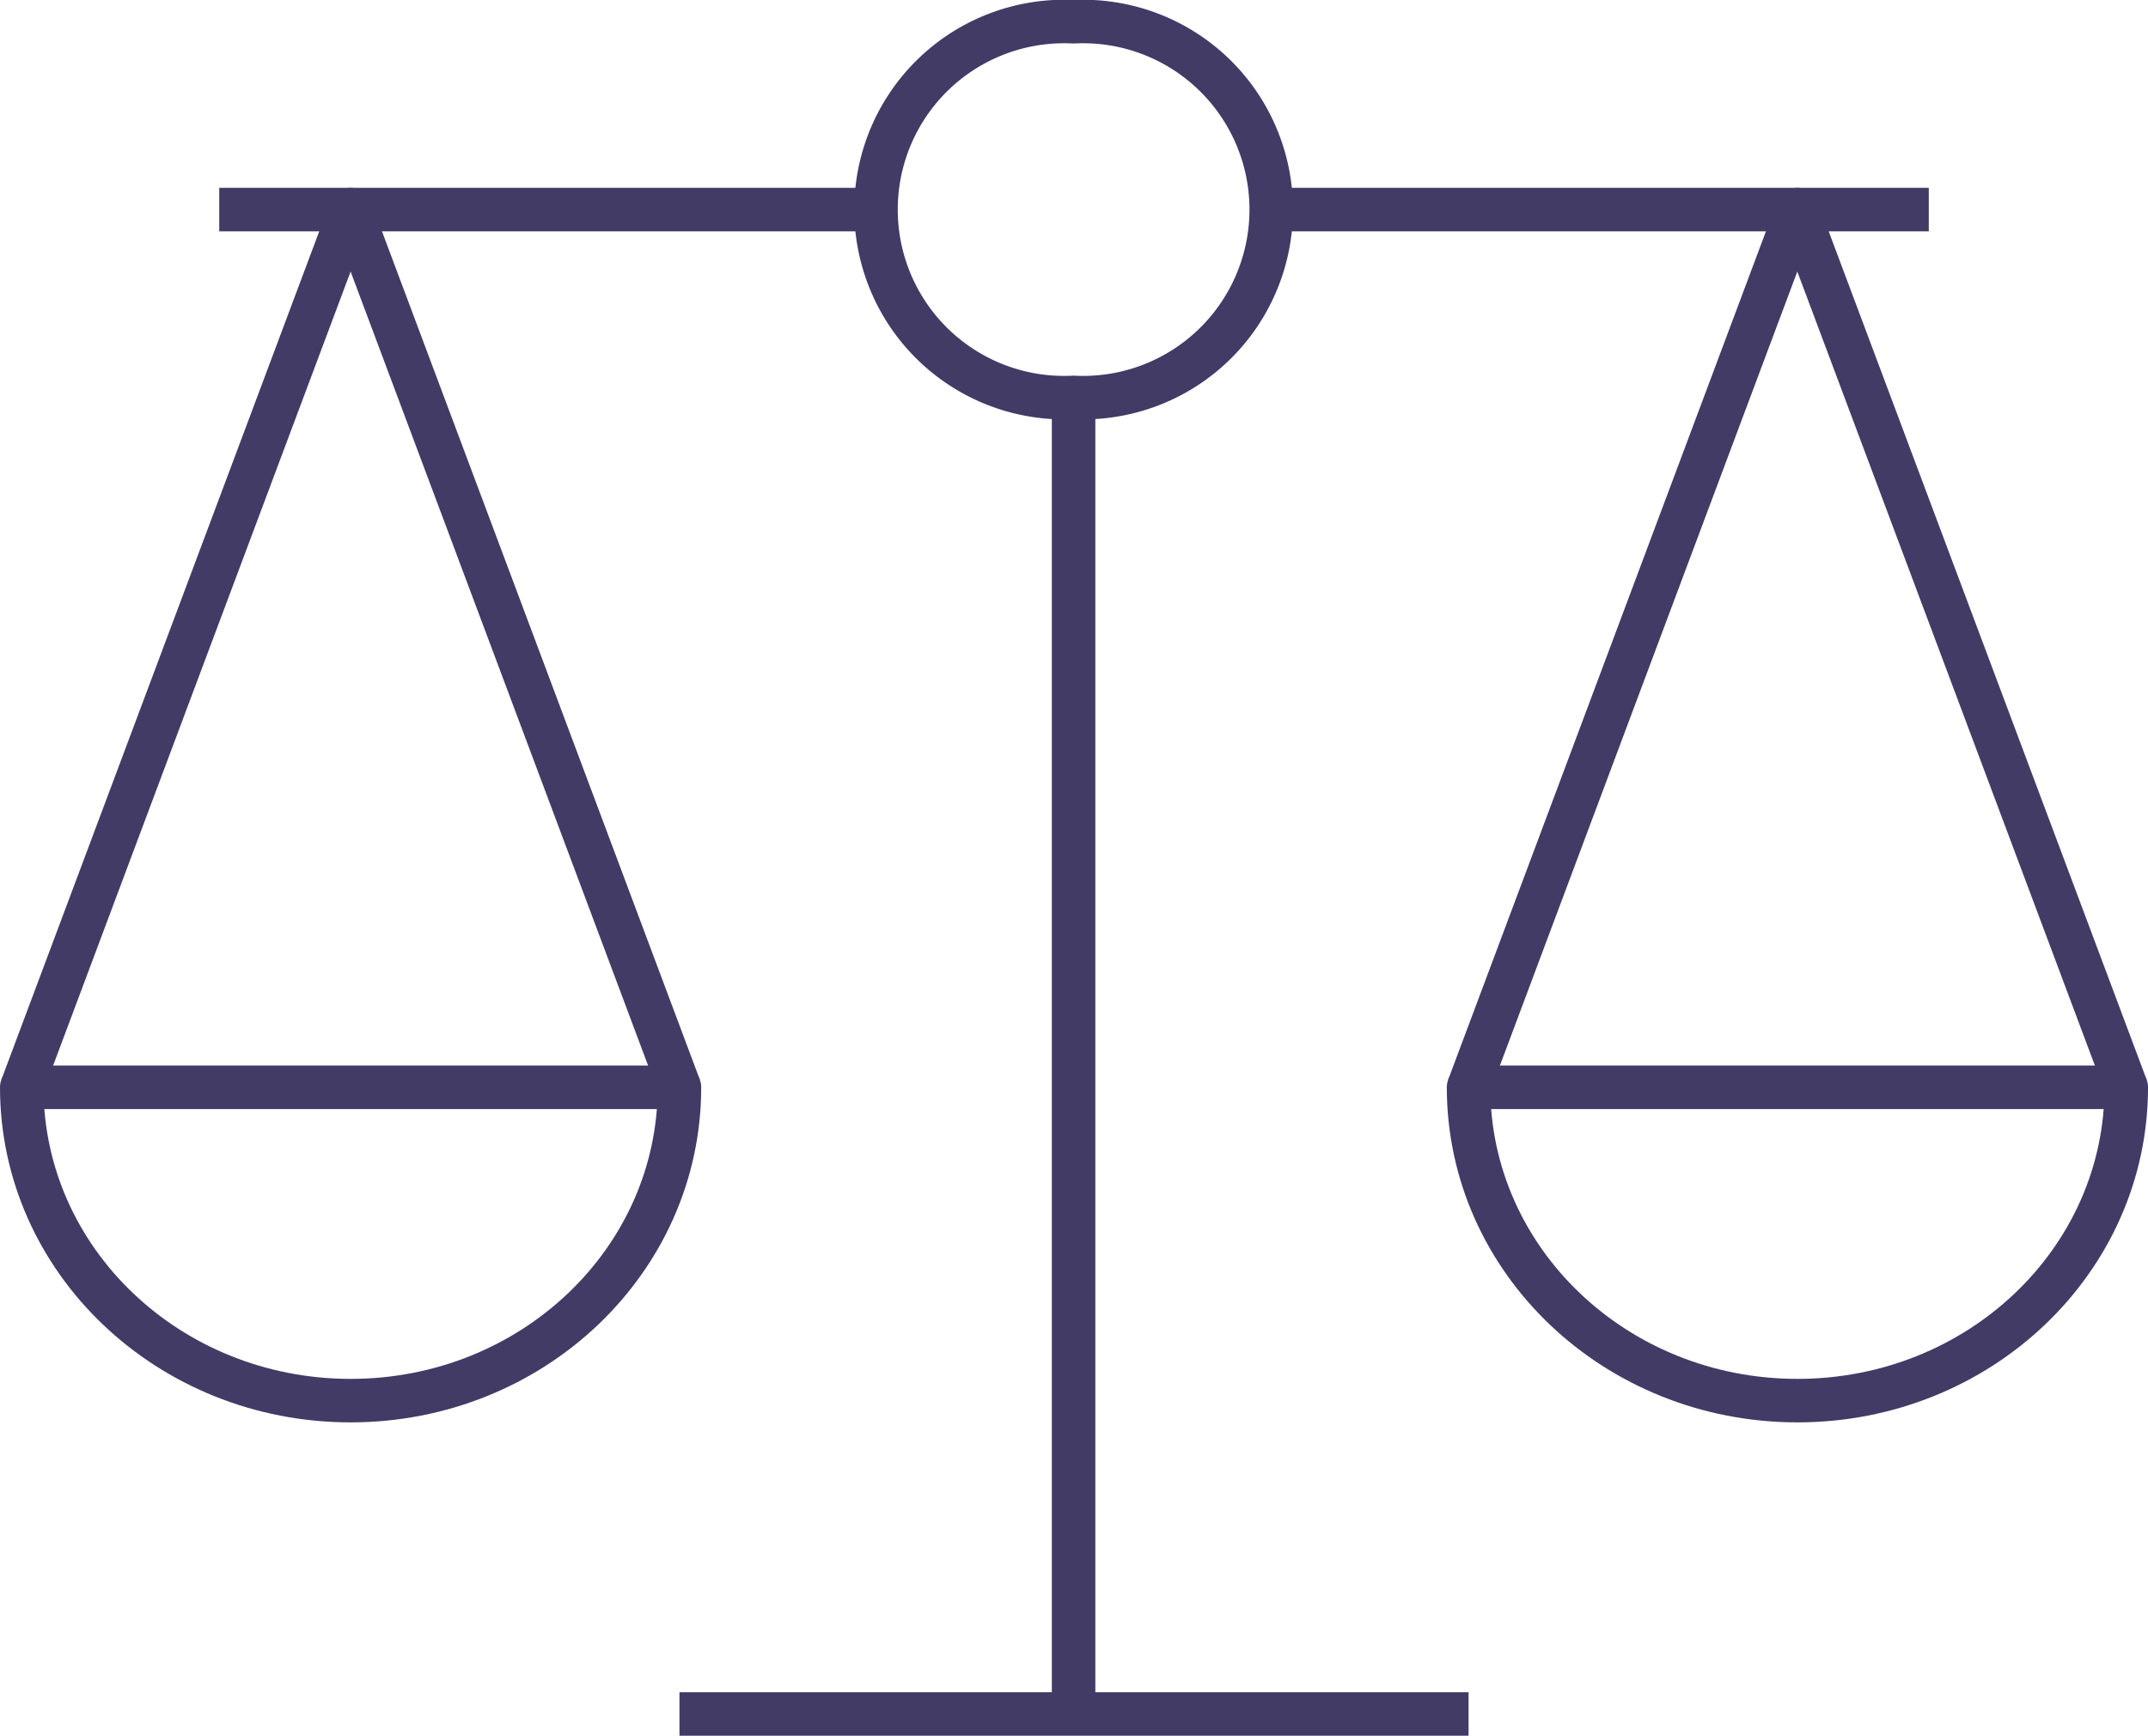 <svg xmlns="http://www.w3.org/2000/svg" width="98.766" height="79.829" viewBox="0 0 98.766 79.829">
  <g id="Group_1577" data-name="Group 1577" transform="translate(-1458.31 15197.089)">
    <line id="Line_16" data-name="Line 16" y2="60.513" transform="translate(1507.674 -15178.81)" fill="none" stroke="#413b66" stroke-linejoin="round" stroke-width="2"/>
    <path id="Path_800" data-name="Path 800" d="M.538,252.186l15.121-40.367L30.78,252.186" transform="translate(1458.772 -15399.269)" fill="none" stroke="#413b66" stroke-linejoin="round" stroke-width="2"/>
    <path id="Path_801" data-name="Path 801" d="M26.771,225.325a8.65,8.65,0,1,0,0-17.278,8.65,8.65,0,1,0,0,17.278Z" transform="translate(1480.904 -15404.136)" fill="none" stroke="#413b66" stroke-linejoin="round" stroke-width="2"/>
    <line id="Line_17" data-name="Line 17" x2="30.242" transform="translate(1516.754 -15187.449)" fill="none" stroke="#413b66" stroke-linejoin="round" stroke-width="2"/>
    <line id="Line_18" data-name="Line 18" x2="30.242" transform="translate(1468.391 -15187.449)" fill="none" stroke="#413b66" stroke-linejoin="round" stroke-width="2"/>
    <line id="Line_19" data-name="Line 19" x2="36.283" transform="translate(1489.552 -15118.26)" fill="none" stroke="#413b66" stroke-linejoin="round" stroke-width="2"/>
    <path id="Path_802" data-name="Path 802" d="M30.78,229.444c0,7.961-6.763,14.411-15.121,14.411S.538,237.405.538,229.444Z" transform="translate(1458.772 -15376.526)" fill="none" stroke="#413b66" stroke-linejoin="round" stroke-width="2"/>
    <path id="Path_803" data-name="Path 803" d="M59.825,252.186,44.7,211.819,29.584,252.186" transform="translate(1496.251 -15399.269)" fill="none" stroke="#413b66" stroke-linejoin="round" stroke-width="2"/>
    <path id="Path_804" data-name="Path 804" d="M29.584,229.444c0,7.961,6.763,14.411,15.121,14.411s15.121-6.45,15.121-14.411Z" transform="translate(1496.251 -15376.526)" fill="none" stroke="#413b66" stroke-linejoin="round" stroke-width="2"/>
  </g>
</svg>
